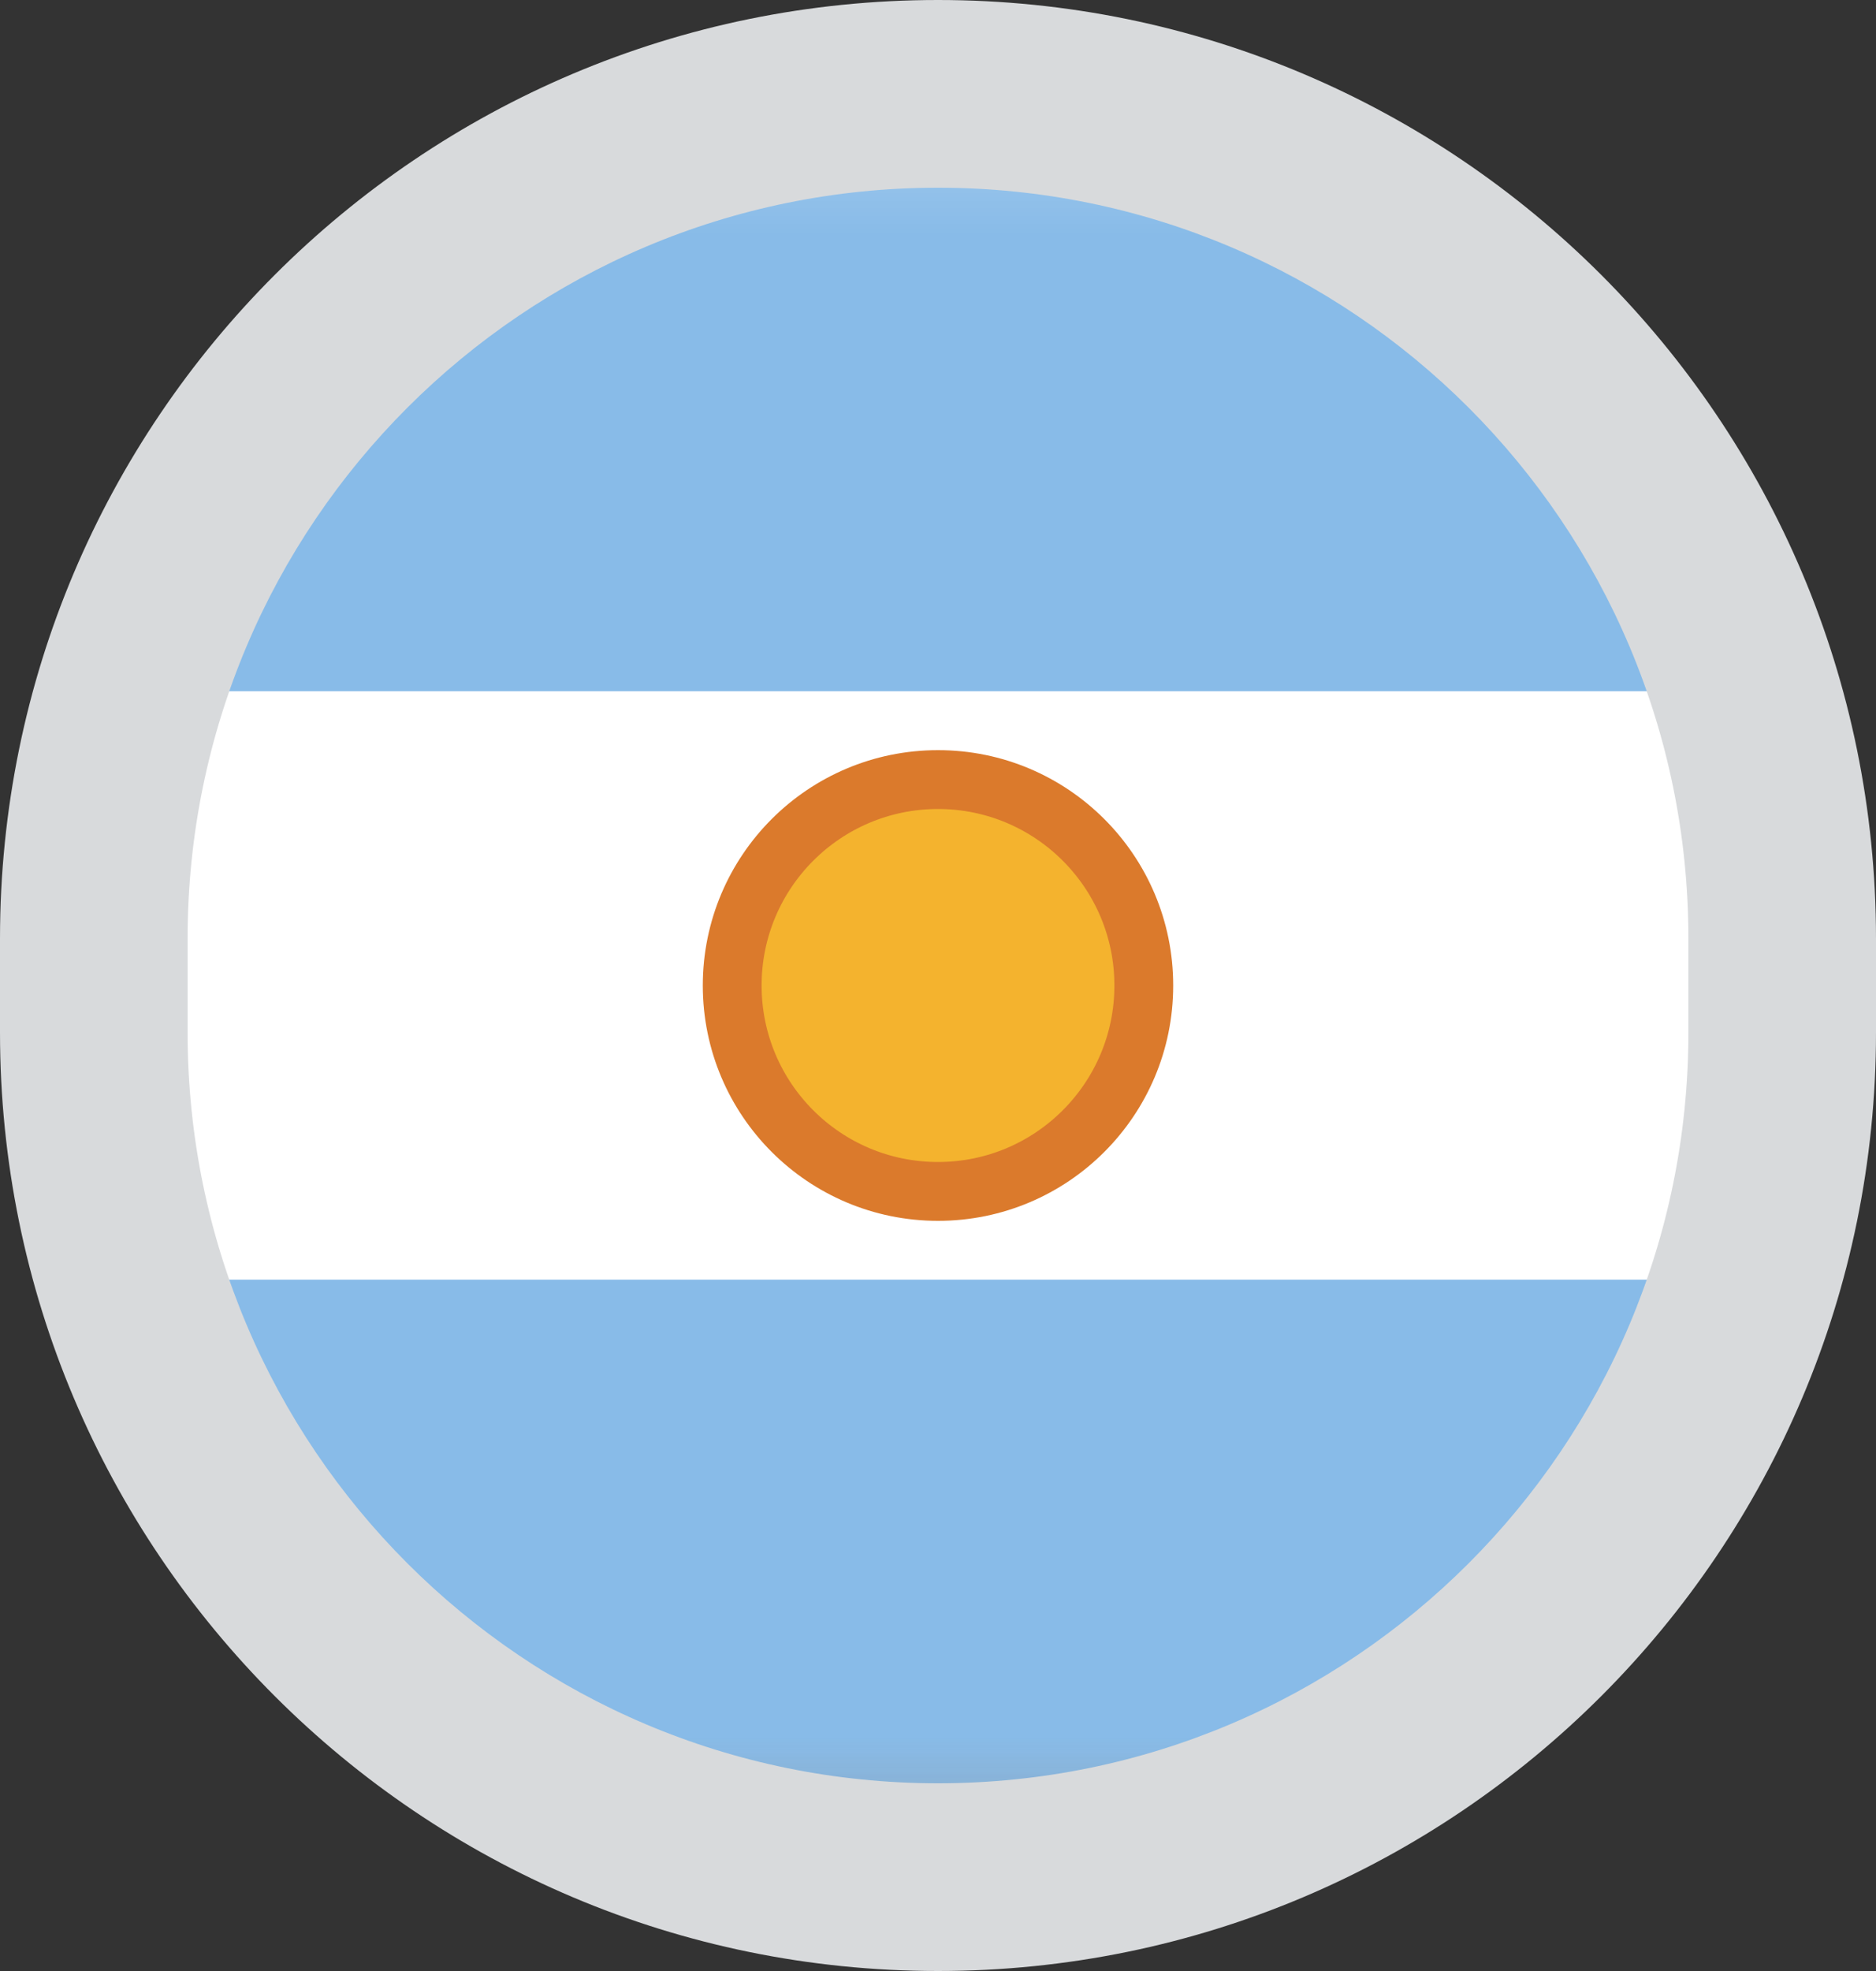 <svg width="20" height="21" viewBox="0 0 20 21" fill="none" xmlns="http://www.w3.org/2000/svg">
<rect x="0" y="0" width="20" height="21" fill="#333333" stroke="none"/>
<g clip-path="url(#clip0)">
<mask id="mask0" style="mask-type:alpha" maskUnits="userSpaceOnUse" x="0" y="1" width="27" height="19">
<rect x="0.622" y="1" width="26.33" height="18.807" rx="1.881" fill="white"/>
</mask>
<g mask="url(#mask0)">
<rect x="-2.93" y="1.332" width="25.86" height="18.337" rx="1.646" fill="white" stroke="#F5F5F5" stroke-width="0.47"/>
<mask id="mask1" style="mask-type:alpha" maskUnits="userSpaceOnUse" x="-4" y="1" width="28" height="19">
<rect x="-2.93" y="1.332" width="25.86" height="18.337" rx="1.646" fill="white" stroke="white" stroke-width="0.47"/>
</mask>
<g mask="url(#mask1)">
<path fill-rule="evenodd" clip-rule="evenodd" d="M-3.165 7.365H23.165V1.096H-3.165V7.365Z" fill="#88BBE8"/>
<path fill-rule="evenodd" clip-rule="evenodd" d="M-3.165 19.904H23.165V13.634H-3.165V19.904Z" fill="#88BBE8"/>
<path d="M10 12.694C11.212 12.694 12.194 11.712 12.194 10.5C12.194 9.288 11.212 8.306 10 8.306C8.788 8.306 7.806 9.288 7.806 10.5C7.806 11.712 8.788 12.694 10 12.694Z" fill="#F4B32E" stroke="#DB7A2C" stroke-width="0.627"/>
</g>
</g>
</g>
<path d="M18 10V11H20V10H18ZM2 11V10H0V11H2ZM10 19C5.582 19 2 15.418 2 11H0C0 16.523 4.477 21 10 21V19ZM18 11C18 15.418 14.418 19 10 19V21C15.523 21 20 16.523 20 11H18ZM10 2C14.418 2 18 5.582 18 10H20C20 4.477 15.523 0 10 0V2ZM10 0C4.477 0 0 4.477 0 10H2C2 5.582 5.582 2 10 2V0Z" fill="#D8DADC"/>
<defs>
<clipPath id="clip0">
<path d="M1 10C1 5.029 5.029 1 10 1C14.971 1 19 5.029 19 10V11C19 15.971 14.971 20 10 20C5.029 20 1 15.971 1 11V10Z" fill="white"/>
</clipPath>
</defs>
</svg>
